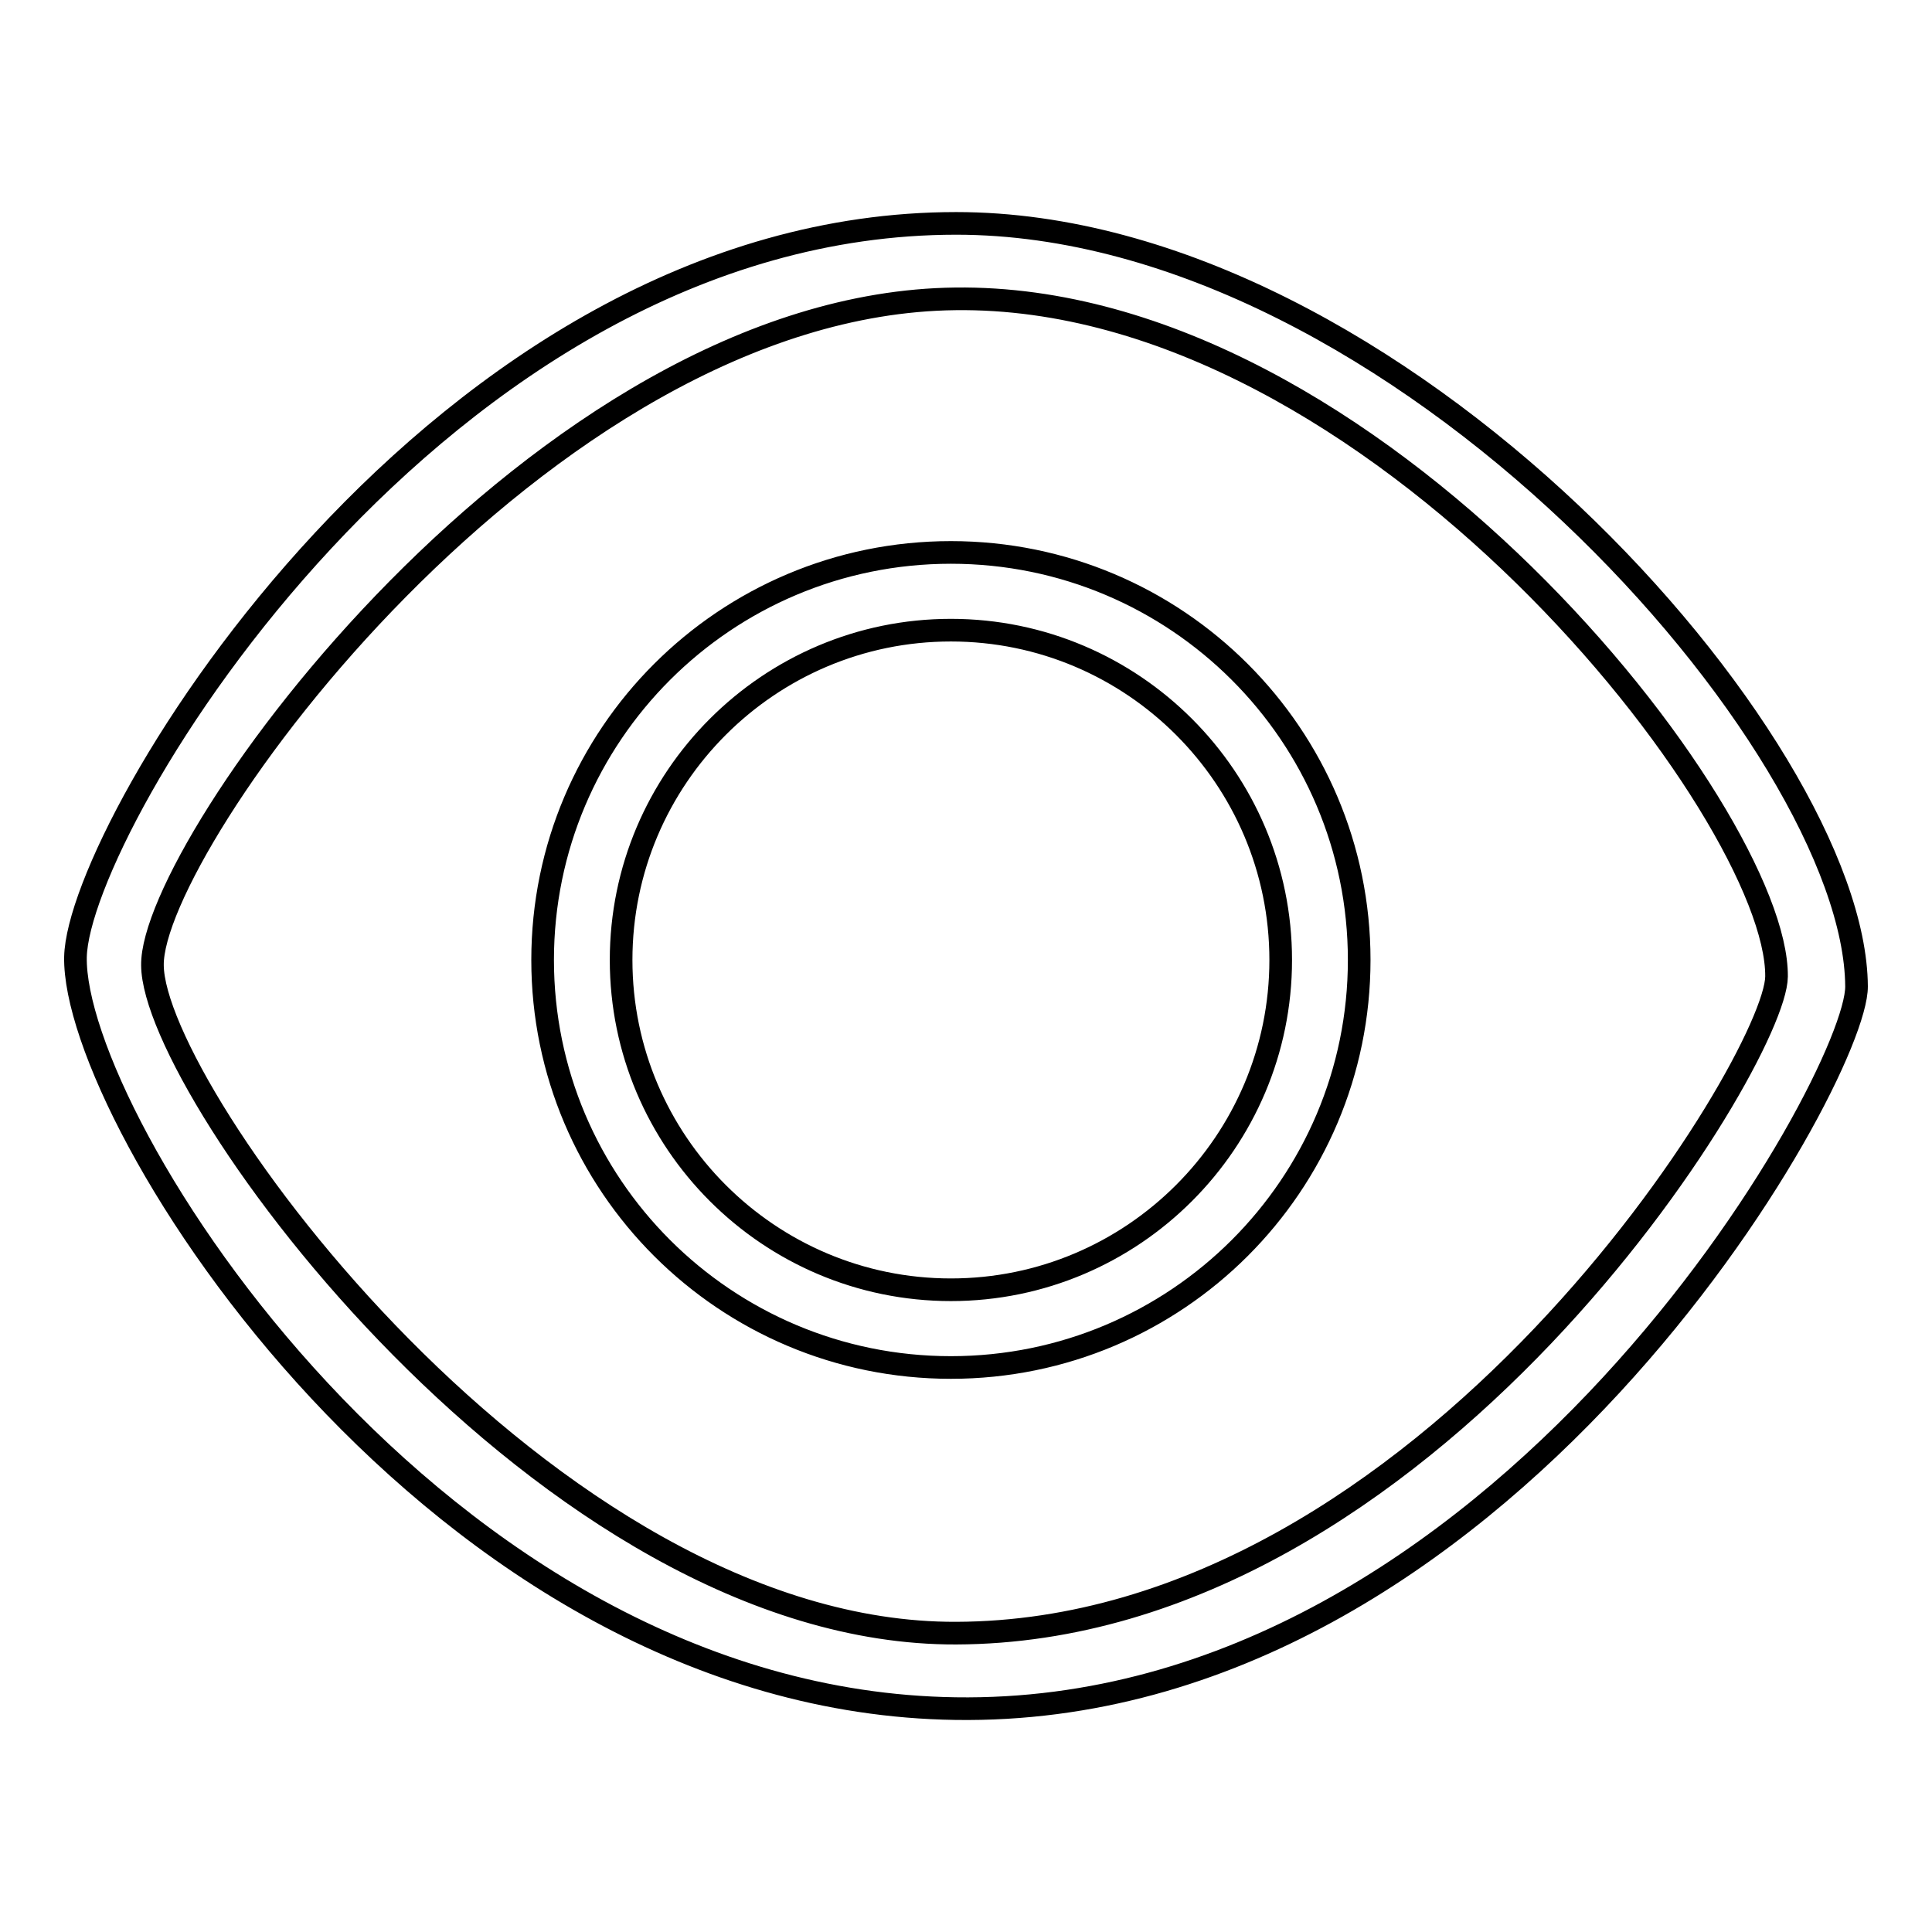 <?xml version="1.0" encoding="utf-8"?>
<!-- Svg Vector Icons : http://www.onlinewebfonts.com/icon -->
<!DOCTYPE svg PUBLIC "-//W3C//DTD SVG 1.1//EN" "http://www.w3.org/Graphics/SVG/1.1/DTD/svg11.dtd">
<svg version="1.1" xmlns="http://www.w3.org/2000/svg" xmlns:xlink="http://www.w3.org/1999/xlink" x="0px" y="0px" viewBox="0 0 256 256" enable-background="new 0 0 256 256" xml:space="preserve">
<g><g><path stroke-width="3" fill-opacity="0" stroke="#000000"  d="M126.7,29.6c-68.5,0-116.3,79.7-116.7,97.2c-0.4,21.5,47.8,98.6,116.6,99.6c72.4,1.1,119.5-83.5,119.4-95.7C245.8,98.6,185.2,29.6,126.7,29.6z M126.7,216.4c-54.2,0.2-106.4-71.7-106.5-88.5C20,112,71.7,40.2,126.6,39.6c55.6-0.7,109,68.3,108.8,89.8C235.3,140.5,189.2,216.2,126.7,216.4z M126,73.2c-29.9,0-54.1,24.2-54.1,54c0,29.8,24.2,54,54.1,54c29.9,0,54.1-24.2,54.1-54C180.1,97.4,155.9,73.2,126,73.2z M126,170.9c-24.1,0-43.7-19.6-43.7-43.7c0-24.1,19.6-43.7,43.7-43.7c24.1,0,43.7,19.6,43.7,43.7C169.7,151.3,150.1,170.9,126,170.9z"/></g></g>
</svg>